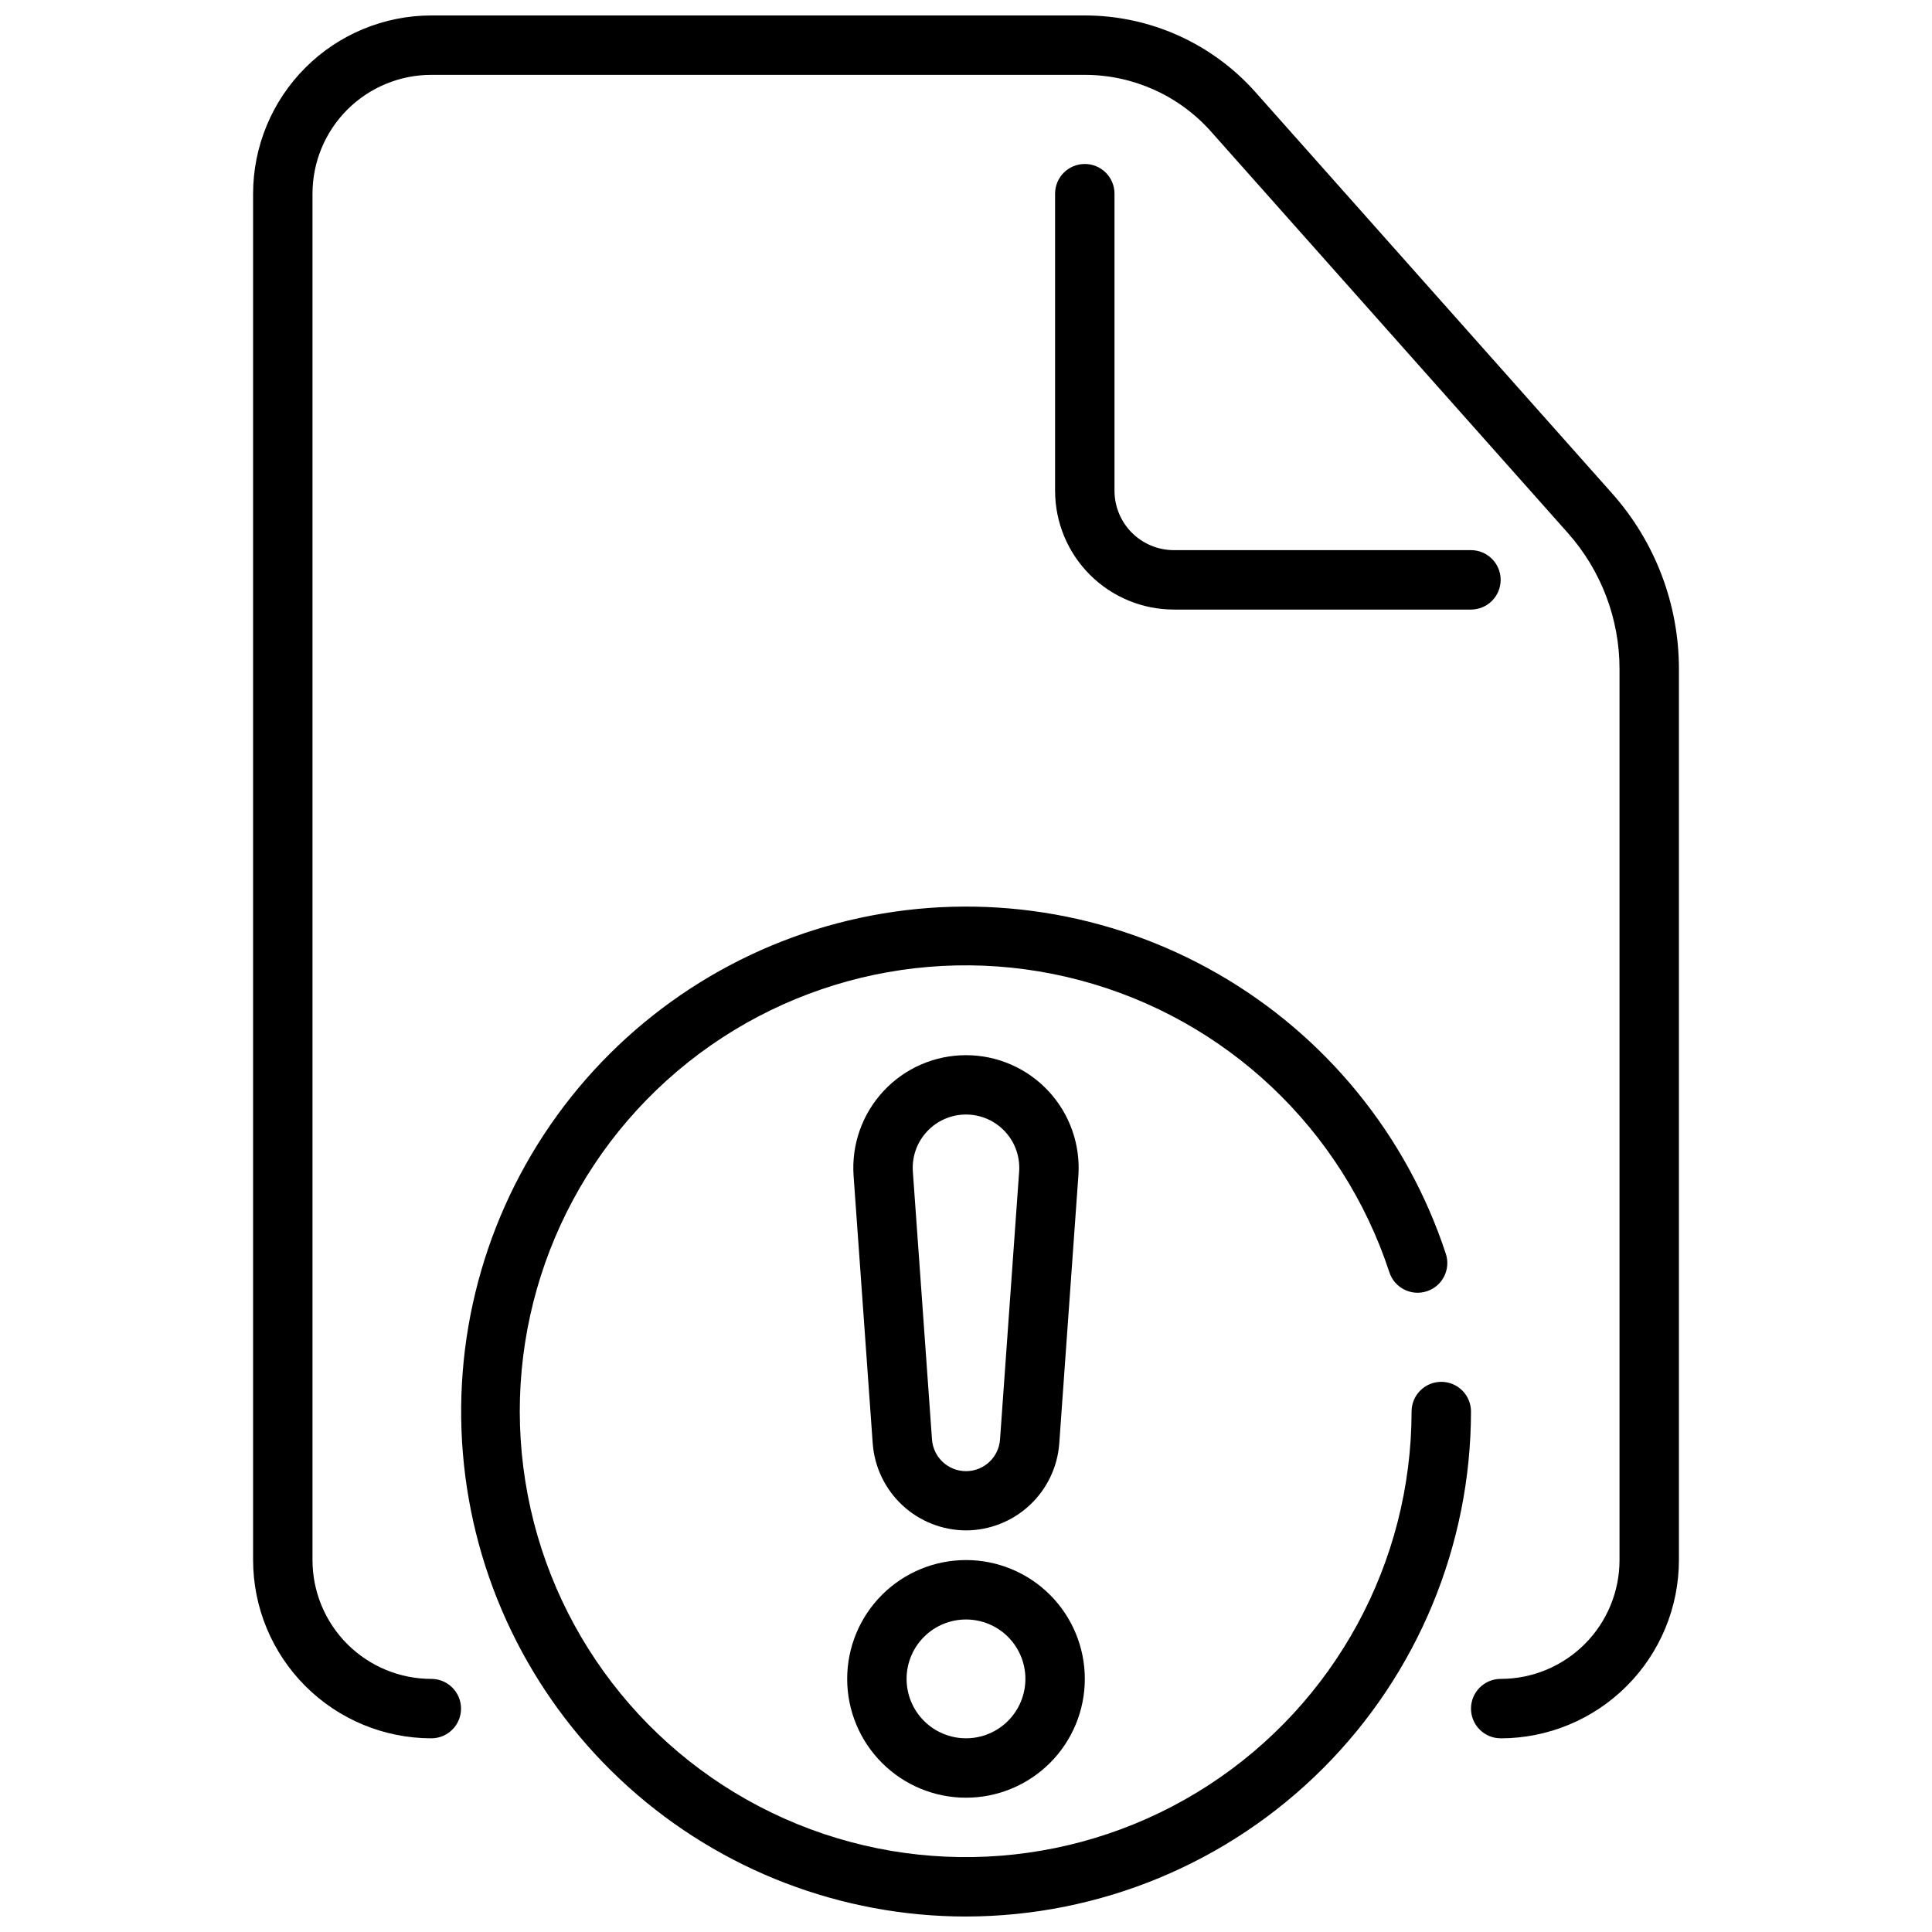 <?xml version="1.0" encoding="UTF-8"?>
<!-- The Best Svg Icon site in the world: iconSvg.co, Visit us! https://iconsvg.co -->
<svg width="800px" height="800px" version="1.1" viewBox="144 144 512 512" xmlns="http://www.w3.org/2000/svg">
 <defs>
  <clipPath id="b">
   <path d="m211 148.09h378v456.91h-378z"/>
  </clipPath>
  <clipPath id="a">
   <path d="m266 384h268v267.9h-268z"/>
  </clipPath>
 </defs>
 <path d="m533.82 305.54h-78.723c-8.352 0-16.359-3.32-22.266-9.223-5.902-5.906-9.223-13.914-9.223-22.266v-78.723c0-4.348 3.527-7.871 7.875-7.871 4.348 0 7.871 3.523 7.871 7.871v78.723c0 4.176 1.656 8.18 4.609 11.133 2.953 2.953 6.957 4.609 11.133 4.609h78.723c4.348 0 7.871 3.527 7.871 7.875 0 4.348-3.523 7.871-7.871 7.871z"/>
 <g clip-path="url(#b)">
  <path d="m541.7 604.67c-4.348 0-7.871-3.523-7.871-7.871 0-4.348 3.523-7.875 7.871-7.875 8.352 0 16.359-3.316 22.266-9.223 5.906-5.902 9.223-13.914 9.223-22.266v-236.16c0.004-13.285-4.871-26.109-13.699-36.039l-94.574-106.39c-8.492-9.543-20.652-15-33.422-15.008h-173.19c-8.352 0-16.359 3.32-22.266 9.223-5.902 5.906-9.223 13.918-9.223 22.266v362.11c0 8.352 3.32 16.363 9.223 22.266 5.906 5.906 13.914 9.223 22.266 9.223 4.348 0 7.875 3.527 7.875 7.875 0 4.348-3.527 7.871-7.875 7.871-12.523-0.012-24.527-4.992-33.383-13.848s-13.836-20.863-13.848-33.387v-362.11c0.012-12.52 4.992-24.527 13.848-33.383 8.855-8.855 20.859-13.836 33.383-13.848h173.19c17.266 0.004 33.711 7.391 45.184 20.293l94.52 106.34c11.422 12.816 17.734 29.387 17.734 46.555v236.16c-0.012 12.523-4.992 24.531-13.848 33.387s-20.859 13.836-33.383 13.848z"/>
 </g>
 <g clip-path="url(#a)">
  <path d="m400 651.9c-33.043-0.008-64.91-12.238-89.473-34.336-24.566-22.102-40.086-52.504-43.57-85.359-3.488-32.855 5.301-65.84 24.676-92.605 19.375-26.762 47.965-45.414 80.27-52.355 32.301-6.945 66.031-1.695 94.695 14.738 28.664 16.434 50.234 42.891 60.559 74.277 1.359 4.133-0.891 8.582-5.019 9.938-4.129 1.359-8.578-0.887-9.938-5.016-12.461-38-43.293-67.121-81.941-77.391-38.648-10.273-79.871-0.297-109.55 26.508-29.676 26.805-43.785 66.801-37.488 106.29 6.293 39.492 32.133 73.121 68.676 89.371 36.539 16.25 78.82 12.918 112.36-8.855 33.543-21.777 53.797-59.039 53.824-99.031 0-4.348 3.523-7.871 7.871-7.871 4.348 0 7.875 3.523 7.875 7.871-0.039 35.48-14.152 69.496-39.242 94.586-25.086 25.086-59.102 39.199-94.582 39.238z"/>
 </g>
 <path d="m400 549.57c-6.262-0.023-12.285-2.402-16.867-6.672-4.582-4.266-7.387-10.102-7.852-16.344l-5.07-70.949v-0.004c-0.586-8.266 2.289-16.402 7.938-22.465 5.648-6.062 13.559-9.504 21.848-9.504 8.285 0 16.199 3.441 21.844 9.504 5.648 6.062 8.523 14.199 7.938 22.465l-5.062 70.949v0.004c-0.465 6.242-3.269 12.082-7.852 16.348-4.582 4.266-10.605 6.648-16.863 6.668zm0-110.21c-3.922 0-7.66 1.629-10.332 4.496-2.672 2.867-4.031 6.715-3.754 10.625l5.07 70.949c0.316 4.75 4.258 8.441 9.02 8.441 4.758 0 8.703-3.691 9.016-8.441l5.062-70.949c0.277-3.91-1.082-7.758-3.754-10.625-2.668-2.867-6.41-4.496-10.328-4.496z"/>
 <path d="m400 620.41c-8.352 0-16.363-3.316-22.266-9.223-5.906-5.902-9.223-13.914-9.223-22.266 0-8.352 3.316-16.359 9.223-22.266 5.902-5.902 13.914-9.223 22.266-9.223s16.359 3.32 22.266 9.223c5.902 5.906 9.223 13.914 9.223 22.266 0 8.352-3.32 16.363-9.223 22.266-5.906 5.906-13.914 9.223-22.266 9.223zm0-47.23c-4.176 0-8.18 1.656-11.133 4.609-2.953 2.953-4.613 6.957-4.613 11.133s1.66 8.18 4.613 11.133c2.953 2.953 6.957 4.613 11.133 4.613s8.18-1.66 11.133-4.613c2.949-2.953 4.609-6.957 4.609-11.133s-1.66-8.18-4.609-11.133c-2.953-2.953-6.957-4.609-11.133-4.609z"/>
</svg>
